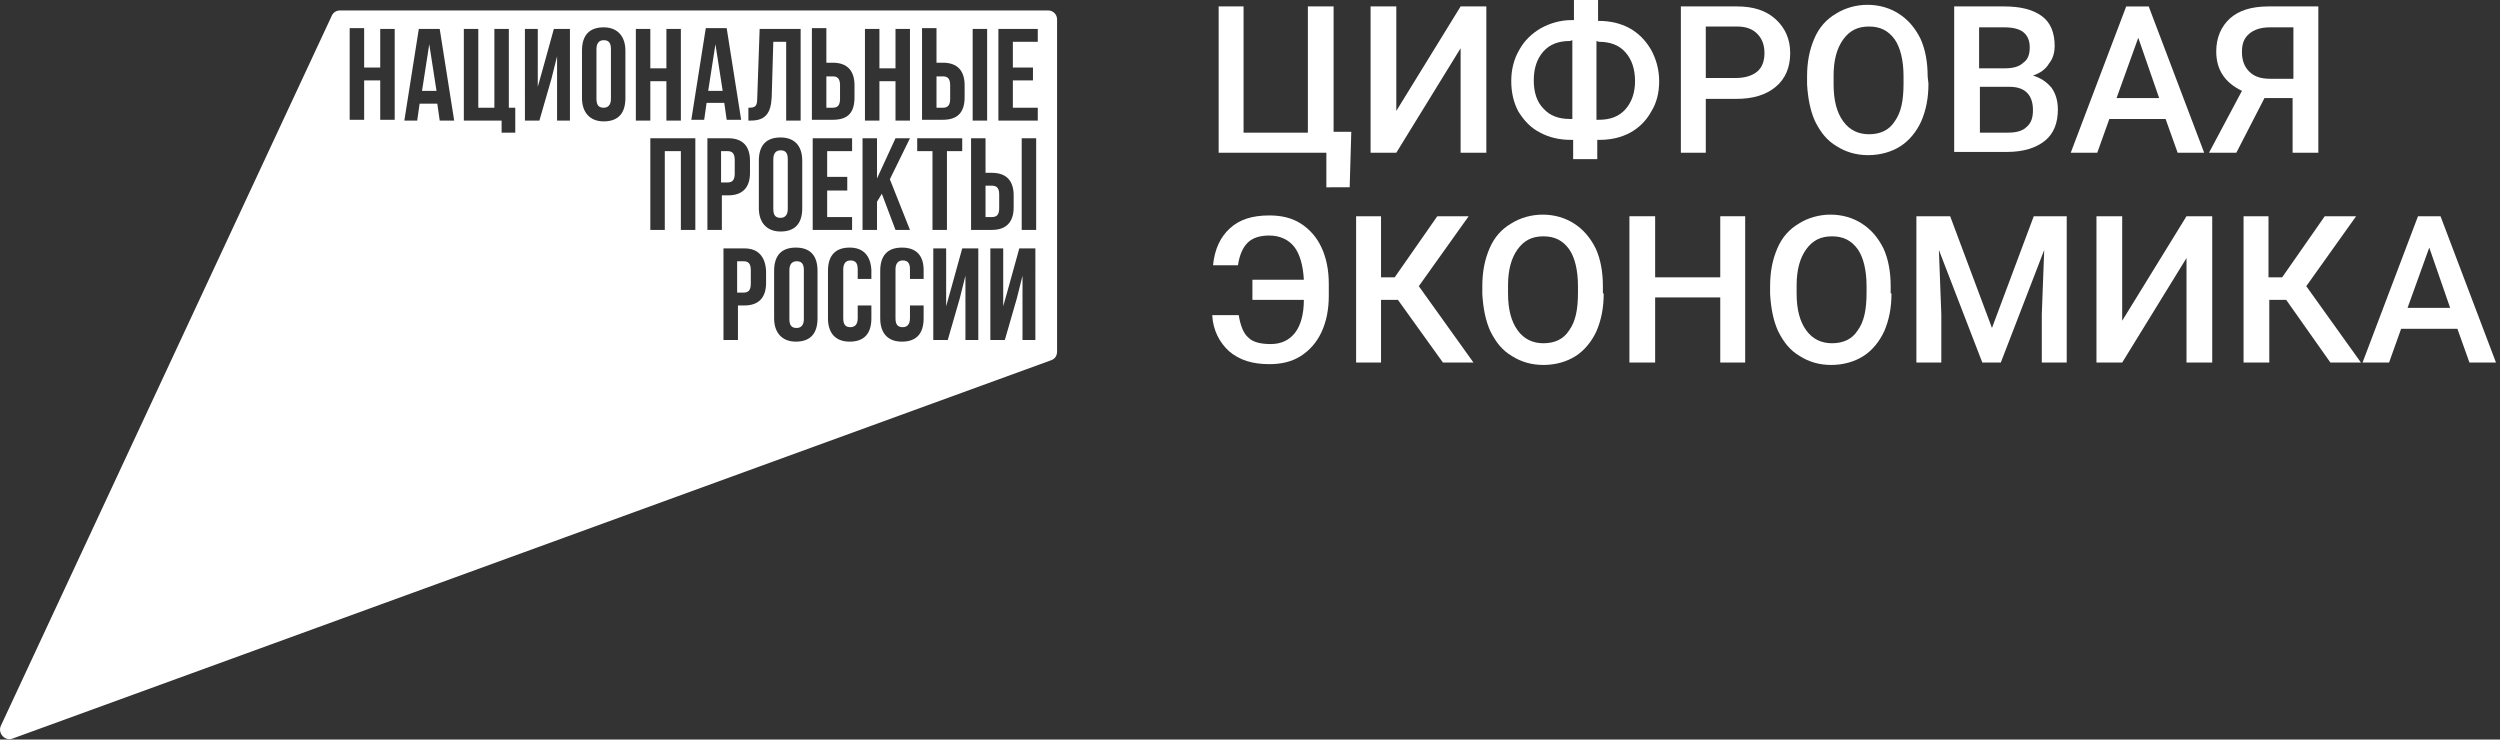 <?xml version="1.0" encoding="UTF-8"?> <!-- Generator: Adobe Illustrator 26.0.3, SVG Export Plug-In . SVG Version: 6.00 Build 0) --> <svg xmlns="http://www.w3.org/2000/svg" xmlns:xlink="http://www.w3.org/1999/xlink" id="Layer_1" x="0px" y="0px" viewBox="0 0 311 92" style="enable-background:new 0 0 311 92;" xml:space="preserve"><rect x="0" y="0" width="311" height="92" fill="#333333" stroke="none"/> <style type="text/css"> .st0{fill:#FFFFFF;} </style> <path class="st0" d="M151.5,0.8h3.2v15.7h8V0.8h3.2v15.6h2.2l-0.2,6.9H165V19h-13.4V0.8H151.5z"></path> <path class="st0" d="M181.7,0.8h3.2V19h-3.2V6l-8,13h-3.2V0.8h3.2v13L181.7,0.8z"></path> <path class="st0" d="M198.6,2.6h0.3c1.4,0,2.7,0.3,3.8,0.9c1.1,0.6,2,1.5,2.7,2.7c0.6,1.1,1,2.4,1,3.9c0,1.4-0.3,2.7-1,3.8 c-0.6,1.1-1.5,2-2.6,2.6c-1.1,0.6-2.4,0.9-3.8,0.9h-0.3v2.4h-3v-2.4h-0.3c-1.4,0-2.7-0.3-3.8-0.9c-1.2-0.6-2-1.5-2.7-2.6 c-0.6-1.1-0.9-2.4-0.9-3.8s0.3-2.7,1-3.9c0.6-1.1,1.5-2,2.7-2.7c1.1-0.6,2.4-1,3.8-1h0.3V0h3v2.6H198.6z M195.3,5.1 c-1.4,0-2.5,0.4-3.3,1.3s-1.2,2.1-1.2,3.6s0.4,2.7,1.2,3.5c0.8,0.9,1.9,1.3,3.3,1.3h0.3V5L195.3,5.1L195.3,5.1z M198.6,5.1v9.8h0.3 c1.4,0,2.5-0.4,3.3-1.3c0.8-0.9,1.2-2.1,1.2-3.5c0-1.5-0.4-2.7-1.2-3.6s-1.9-1.3-3.3-1.3L198.6,5.1L198.6,5.1z"></path> <path class="st0" d="M212.2,12.3V19h-3.1V0.8h7c2,0,3.6,0.5,4.8,1.6c1.2,1.1,1.8,2.5,1.8,4.2c0,1.8-0.6,3.2-1.8,4.2 c-1.2,1-2.8,1.5-4.9,1.5H212.2z M212.2,9.7h3.8c1.1,0,2-0.3,2.6-0.8c0.6-0.5,0.9-1.3,0.9-2.3s-0.3-1.8-0.9-2.4 c-0.6-0.6-1.4-0.9-2.5-0.9h-3.9V9.7z"></path> <path class="st0" d="M239.9,10.4c0,1.8-0.3,3.3-0.9,4.7c-0.6,1.3-1.5,2.4-2.6,3.1c-1.1,0.7-2.5,1.1-4,1.1s-2.8-0.4-3.9-1.1 c-1.2-0.7-2-1.7-2.7-3.1c-0.6-1.3-0.9-2.9-1-4.6v-1c0-1.8,0.3-3.3,0.9-4.7c0.6-1.4,1.5-2.4,2.7-3.1c1.1-0.7,2.5-1.1,3.9-1.1 c1.5,0,2.8,0.4,3.9,1.1c1.1,0.7,2,1.7,2.7,3.1c0.6,1.3,0.9,2.9,0.9,4.7L239.9,10.4L239.9,10.4z M236.8,9.5c0-2-0.4-3.6-1.1-4.6 c-0.8-1.1-1.8-1.6-3.2-1.6s-2.4,0.5-3.2,1.6s-1.2,2.6-1.2,4.5v1.1c0,2,0.4,3.5,1.2,4.6s1.9,1.6,3.2,1.6c1.4,0,2.5-0.5,3.2-1.6 c0.8-1.1,1.1-2.6,1.1-4.7V9.5z"></path> <path class="st0" d="M243.1,19V0.8h6.2c2.1,0,3.6,0.4,4.7,1.2s1.6,2.1,1.6,3.7c0,0.8-0.2,1.6-0.7,2.2c-0.4,0.7-1.1,1.2-2,1.5 c1,0.3,1.7,0.8,2.3,1.5c0.5,0.7,0.8,1.6,0.8,2.7c0,1.7-0.5,3-1.6,3.9c-1.1,0.9-2.7,1.4-4.7,1.4h-6.6V19z M246.3,8.5h3.1 c1,0,1.8-0.2,2.3-0.7c0.6-0.4,0.8-1.1,0.8-1.9c0-0.9-0.3-1.5-0.8-1.9s-1.3-0.6-2.4-0.6h-3.1v5.1H246.3z M246.3,10.8v5.7h3.5 c1,0,1.8-0.2,2.3-0.7c0.6-0.5,0.8-1.2,0.8-2.1c0-1.9-1-2.9-2.9-2.9H246.3z"></path> <path class="st0" d="M269.4,14.8h-7l-1.5,4.2h-3.3l6.9-18.2h2.8l6.9,18.2h-3.3L269.4,14.8z M263.3,12.2h5.3L266,4.7L263.3,12.2z"></path> <path class="st0" d="M285.2,19v-6.8h-3.5l-3.5,6.8h-3.4l4.1-7.7c-2.1-1-3.2-2.6-3.2-4.9c0-1.7,0.6-3.1,1.7-4.1 c1.1-1,2.7-1.5,4.8-1.5h6.2V19H285.2z M278.9,6.5c0,1,0.3,1.8,0.9,2.4s1.4,0.9,2.6,0.9h2.9V3.4h-2.9c-1.2,0-2,0.3-2.6,0.8 C279.1,4.8,278.9,5.5,278.9,6.5z"></path> <path class="st0" d="M154.1,39.2c0.2,1.3,0.6,2.3,1.2,2.8c0.6,0.6,1.6,0.8,2.8,0.8c1.3,0,2.3-0.5,3-1.4c0.7-0.9,1.1-2.3,1.1-4.1 h-6.4v-2.5h6.4c-0.1-1.8-0.5-3.2-1.2-4.1c-0.7-0.9-1.8-1.4-3.1-1.4c-1.2,0-2.1,0.3-2.7,0.9c-0.6,0.6-1,1.5-1.2,2.8h-3.1 c0.2-2,0.9-3.5,2.1-4.6s2.8-1.6,4.9-1.6c1.5,0,2.8,0.3,3.9,1c1.1,0.7,2,1.7,2.6,3c0.6,1.3,0.9,2.8,0.9,4.5v1.5 c0,1.7-0.3,3.2-0.9,4.5c-0.6,1.3-1.5,2.3-2.6,3c-1.1,0.7-2.4,1-3.9,1c-2.1,0-3.7-0.5-5-1.6c-1.2-1.1-2-2.6-2.1-4.5H154.1z"></path> <path class="st0" d="M173.9,37.3h-2.1v7.8h-3.1V26.9h3.1v7.6h1.7l5.3-7.6h3.9l-6.2,8.7l6.8,9.5h-3.8L173.9,37.3z"></path> <path class="st0" d="M199.5,36.5c0,1.8-0.3,3.3-0.9,4.7c-0.6,1.3-1.5,2.4-2.6,3.1s-2.5,1.1-4,1.1s-2.8-0.4-3.9-1.1 c-1.2-0.7-2-1.7-2.7-3.1c-0.6-1.3-0.9-2.9-1-4.6v-1c0-1.8,0.3-3.3,0.9-4.7c0.6-1.4,1.5-2.4,2.7-3.1c1.1-0.7,2.5-1.1,3.9-1.1 c1.5,0,2.8,0.4,3.9,1.1c1.1,0.7,2,1.7,2.7,3.1c0.6,1.3,0.9,2.9,0.9,4.7v0.9H199.5z M196.3,35.6c0-2-0.4-3.6-1.1-4.6 c-0.8-1.1-1.8-1.6-3.2-1.6s-2.4,0.5-3.2,1.6c-0.8,1.1-1.2,2.6-1.2,4.5v1c0,2,0.4,3.5,1.2,4.6c0.8,1.1,1.9,1.6,3.2,1.6 c1.4,0,2.5-0.5,3.2-1.6c0.8-1.1,1.1-2.6,1.1-4.7V35.6z"></path> <path class="st0" d="M217.1,45.1H214V37h-8.1v8.1h-3.2V26.9h3.2v7.6h8.1v-7.6h3.1V45.1z"></path> <path class="st0" d="M235.3,36.5c0,1.8-0.3,3.3-0.9,4.7c-0.6,1.3-1.5,2.4-2.6,3.1c-1.1,0.7-2.5,1.1-4,1.1s-2.8-0.4-3.9-1.1 c-1.2-0.7-2-1.7-2.7-3.1c-0.6-1.3-0.9-2.9-1-4.6v-1c0-1.8,0.3-3.3,0.9-4.7c0.6-1.4,1.5-2.4,2.7-3.1c1.1-0.7,2.5-1.1,3.9-1.1 c1.5,0,2.8,0.4,3.9,1.1c1.1,0.7,2,1.7,2.7,3.1c0.6,1.3,0.9,2.9,0.9,4.7v0.9H235.3z M232.2,35.6c0-2-0.4-3.6-1.1-4.6 c-0.8-1.1-1.8-1.6-3.2-1.6c-1.4,0-2.4,0.5-3.2,1.6c-0.8,1.1-1.2,2.6-1.2,4.5v1c0,2,0.4,3.5,1.2,4.6c0.8,1.1,1.9,1.6,3.2,1.6 c1.4,0,2.5-0.5,3.2-1.6c0.8-1.1,1.1-2.6,1.1-4.7V35.6z"></path> <path class="st0" d="M242.6,26.9l5.2,13.9l5.2-13.9h4.1v18.2H254v-6l0.3-8l-5.4,14h-2.3l-5.4-14l0.3,8v6h-3.1V26.9H242.6z"></path> <path class="st0" d="M272,26.9h3.2v18.2H272v-13l-8,13h-3.2V26.9h3.2v13L272,26.9z"></path> <path class="st0" d="M284.4,37.3h-2.1v7.8h-3.2V26.9h3.1v7.6h1.7l5.3-7.6h3.9l-6.2,8.7l6.8,9.5h-3.8L284.4,37.3z"></path> <path class="st0" d="M305.7,40.9h-7l-1.5,4.2h-3.3l6.9-18.2h2.8l6.9,18.2h-3.3L305.7,40.9z M299.5,38.3h5.3l-2.6-7.5L299.5,38.3z"></path> <g> <path class="st0" d="M91.4,21.6v-1.7c0-0.8-0.3-1.1-0.9-1.1h-0.8v3.9h0.8C91.1,22.7,91.4,22.4,91.4,21.6z"></path> <path class="st0" d="M97.1,18.7c-0.5,0-0.9,0.3-0.9,1.1V26c0,0.8,0.3,1.1,0.9,1.1c0.5,0,0.9-0.3,0.9-1.1v-6.2 C98,19,97.7,18.7,97.1,18.7z"></path> <path class="st0" d="M99.1,32.5c-0.5,0-0.9,0.3-0.9,1.1v6.1c0,0.8,0.3,1.1,0.9,1.1c0.5,0,0.9-0.3,0.9-1.1v-6.1 C100,32.8,99.7,32.5,99.1,32.5z"></path> <path class="st0" d="M75.1,5c-0.5,0-0.9,0.3-0.9,1.1v6.2c0,0.8,0.3,1.1,0.9,1.1c0.5,0,0.9-0.3,0.9-1.1V6.1C76,5.3,75.7,5,75.1,5z"></path> <path class="st0" d="M104.5,12.3v-1.7c0-0.8-0.3-1.1-0.9-1.1h-0.8v3.9h0.8C104.2,13.4,104.5,13.1,104.5,12.3z"></path> <polygon class="st0" points="88.1,11.3 89.9,11.3 89,5.5 "></polygon> <polygon class="st0" points="52.5,11.3 54.3,11.3 53.4,5.5 "></polygon> <path class="st0" d="M92.5,32.5h-0.8v3.9h0.8c0.6,0,0.9-0.3,0.9-1.1v-1.7C93.4,32.8,93.1,32.5,92.5,32.5z"></path> <path class="st0" d="M124.3,25.9v-1.7c0-0.8-0.3-1.1-0.9-1.1h-0.8V27h0.8C124,27,124.3,26.7,124.3,25.9z"></path> <path class="st0" d="M118.2,12.3v-1.7c0-0.8-0.3-1.1-0.9-1.1h-0.8v3.9h0.8C117.9,13.4,118.2,13.1,118.2,12.3z"></path> <path class="st0" d="M130.4,1.3H42.3c-0.4,0-0.8,0.2-1,0.6L0.1,90.3c-0.4,0.9,0.5,1.9,1.4,1.6l129.3-47.1c0.5-0.2,0.7-0.6,0.7-1.1 V2.4C131.5,1.8,131,1.3,130.4,1.3z M121,3.6h1.8V15H121V3.6z M120.8,17.2h1.8v4.3h0.8c1.8,0,2.7,1,2.7,2.8v1.5 c0,1.8-0.9,2.8-2.7,2.8h-2.6V17.2z M114.7,3.5h1.8v4.3h0.8c1.8,0,2.7,1,2.7,2.8v1.5c0,1.9-0.9,2.8-2.7,2.8h-2.6V3.5z M107.6,3.6 h1.8v4.9h2V3.6h1.8V15h-1.8v-4.9h-2V15h-1.8V3.6z M101,3.5h1.8v4.3h0.8c1.8,0,2.7,1,2.7,2.8v1.5c0,1.9-0.8,2.8-2.7,2.8H101V3.5z M105.4,22v1.7h-2.5V27h3.1v1.6h-4.9V17.2h4.9v1.6h-3.1V22H105.4z M93.1,13.4c0.8,0,1.1-0.1,1.1-1.2l0.3-8.6h5.1V15h-1.8V5.2h-1.6 L96,12.1c-0.1,2-0.8,2.9-2.6,2.9h-0.3V13.4z M99.8,20v5.9c0,1.9-0.9,2.9-2.7,2.9c-1.7,0-2.7-1.1-2.7-2.9V20c0-1.9,0.9-2.9,2.7-2.9 C98.8,17.1,99.8,18.1,99.8,20z M49.1,14.9h-1.8V10h-2v4.9h-1.8V3.5h1.8v4.9h2V3.6h1.8V14.9z M54.7,15l-0.3-2.1h-2.2L51.9,15h-1.6 l1.8-11.4h2.6L56.5,15H54.7z M64.1,16.5h-1.7V15h-4.7V3.6h1.8v9.8h2V3.6h1.8v9.8h0.8V16.5z M70.9,15h-1.6V7l-0.7,2.8L67.1,15h-1.8 V3.6h1.6v7.2l0.7-2.5l1.3-4.7h2V15z M77.8,12.2c0,1.9-0.9,2.9-2.7,2.9c-1.7,0-2.7-1.1-2.7-2.9V6.3c0-1.9,0.9-2.9,2.7-2.9 c1.7,0,2.7,1.1,2.7,2.9V12.2z M79.1,3.6h1.8v4.9h2V3.6h1.8V15h-1.8v-4.9h-2V15h-1.8V3.6z M86.5,28.6h-1.8v-9.8h-2v9.8h-1.8V17.2 h5.6V28.6z M87.6,14.9H86l1.8-11.4h2.6l1.8,11.4h-1.8l-0.3-2.1h-2.2L87.6,14.9z M89.8,28.6H88V17.2h2.6c1.8,0,2.7,1,2.7,2.8v1.5 c0,1.8-0.9,2.8-2.7,2.8h-0.8V28.6z M95.3,35.2c0,1.8-0.9,2.8-2.7,2.8h-0.8v4.3H90V30.9h2.6c1.7,0,2.6,1,2.7,2.8V35.2z M101.7,39.6 c0,1.9-0.9,2.9-2.7,2.9c-1.7,0-2.7-1.1-2.7-2.9v-5.9c0-1.9,0.9-2.9,2.7-2.9c1.8,0,2.7,1,2.7,2.9V39.6z M108.4,34.7h-1.7v-1.2 c0-0.8-0.3-1.1-0.9-1.1c-0.5,0-0.9,0.3-0.9,1.1v6.1c0,0.8,0.3,1.1,0.9,1.1c0.5,0,0.9-0.3,0.9-1.1V38h1.7v1.6c0,1.9-0.9,2.9-2.7,2.9 s-2.7-1.1-2.7-2.9v-5.9c0-1.9,0.9-2.9,2.7-2.9c1.7,0,2.6,1,2.7,2.8V34.7z M109.1,28.6h-1.8V17.2h1.8v5l2.3-5h1.8l-2.5,5.1l2.5,6.3 h-1.8l-1.7-4.5l-0.6,1V28.6z M114.9,34.7h-1.7v-1.2c0-0.8-0.3-1.1-0.9-1.1c-0.5,0-0.9,0.3-0.9,1.1v6.1c0,0.8,0.3,1.1,0.9,1.1 c0.5,0,0.9-0.3,0.9-1.1V38h1.7v1.6c0,1.9-0.9,2.9-2.7,2.9s-2.7-1.1-2.7-2.9v-5.9c0-1.9,0.9-2.9,2.7-2.9s2.7,1,2.7,2.8V34.7z M114.1,18.8v-1.6h5.6v1.6h-1.9v9.8H116v-9.8H114.1z M121.7,42.3h-1.6v-8l-0.7,2.8l-1.5,5.2h-1.8V30.9h1.6v7.2l0.7-2.5l1.3-4.7h2 V42.3z M128.8,42.3h-1.6v-8l-0.7,2.8l-1.5,5.2h-1.8V30.9h1.6v7.2l0.7-2.5l1.3-4.7h2V42.3z M128.9,28.6h-1.8V17.2h1.8V28.6z M129.1,5.2H126v3.2h2.5V10H126v3.4h3.1V15h-4.9V3.6h4.9V5.2z"></path> </g> </svg> 